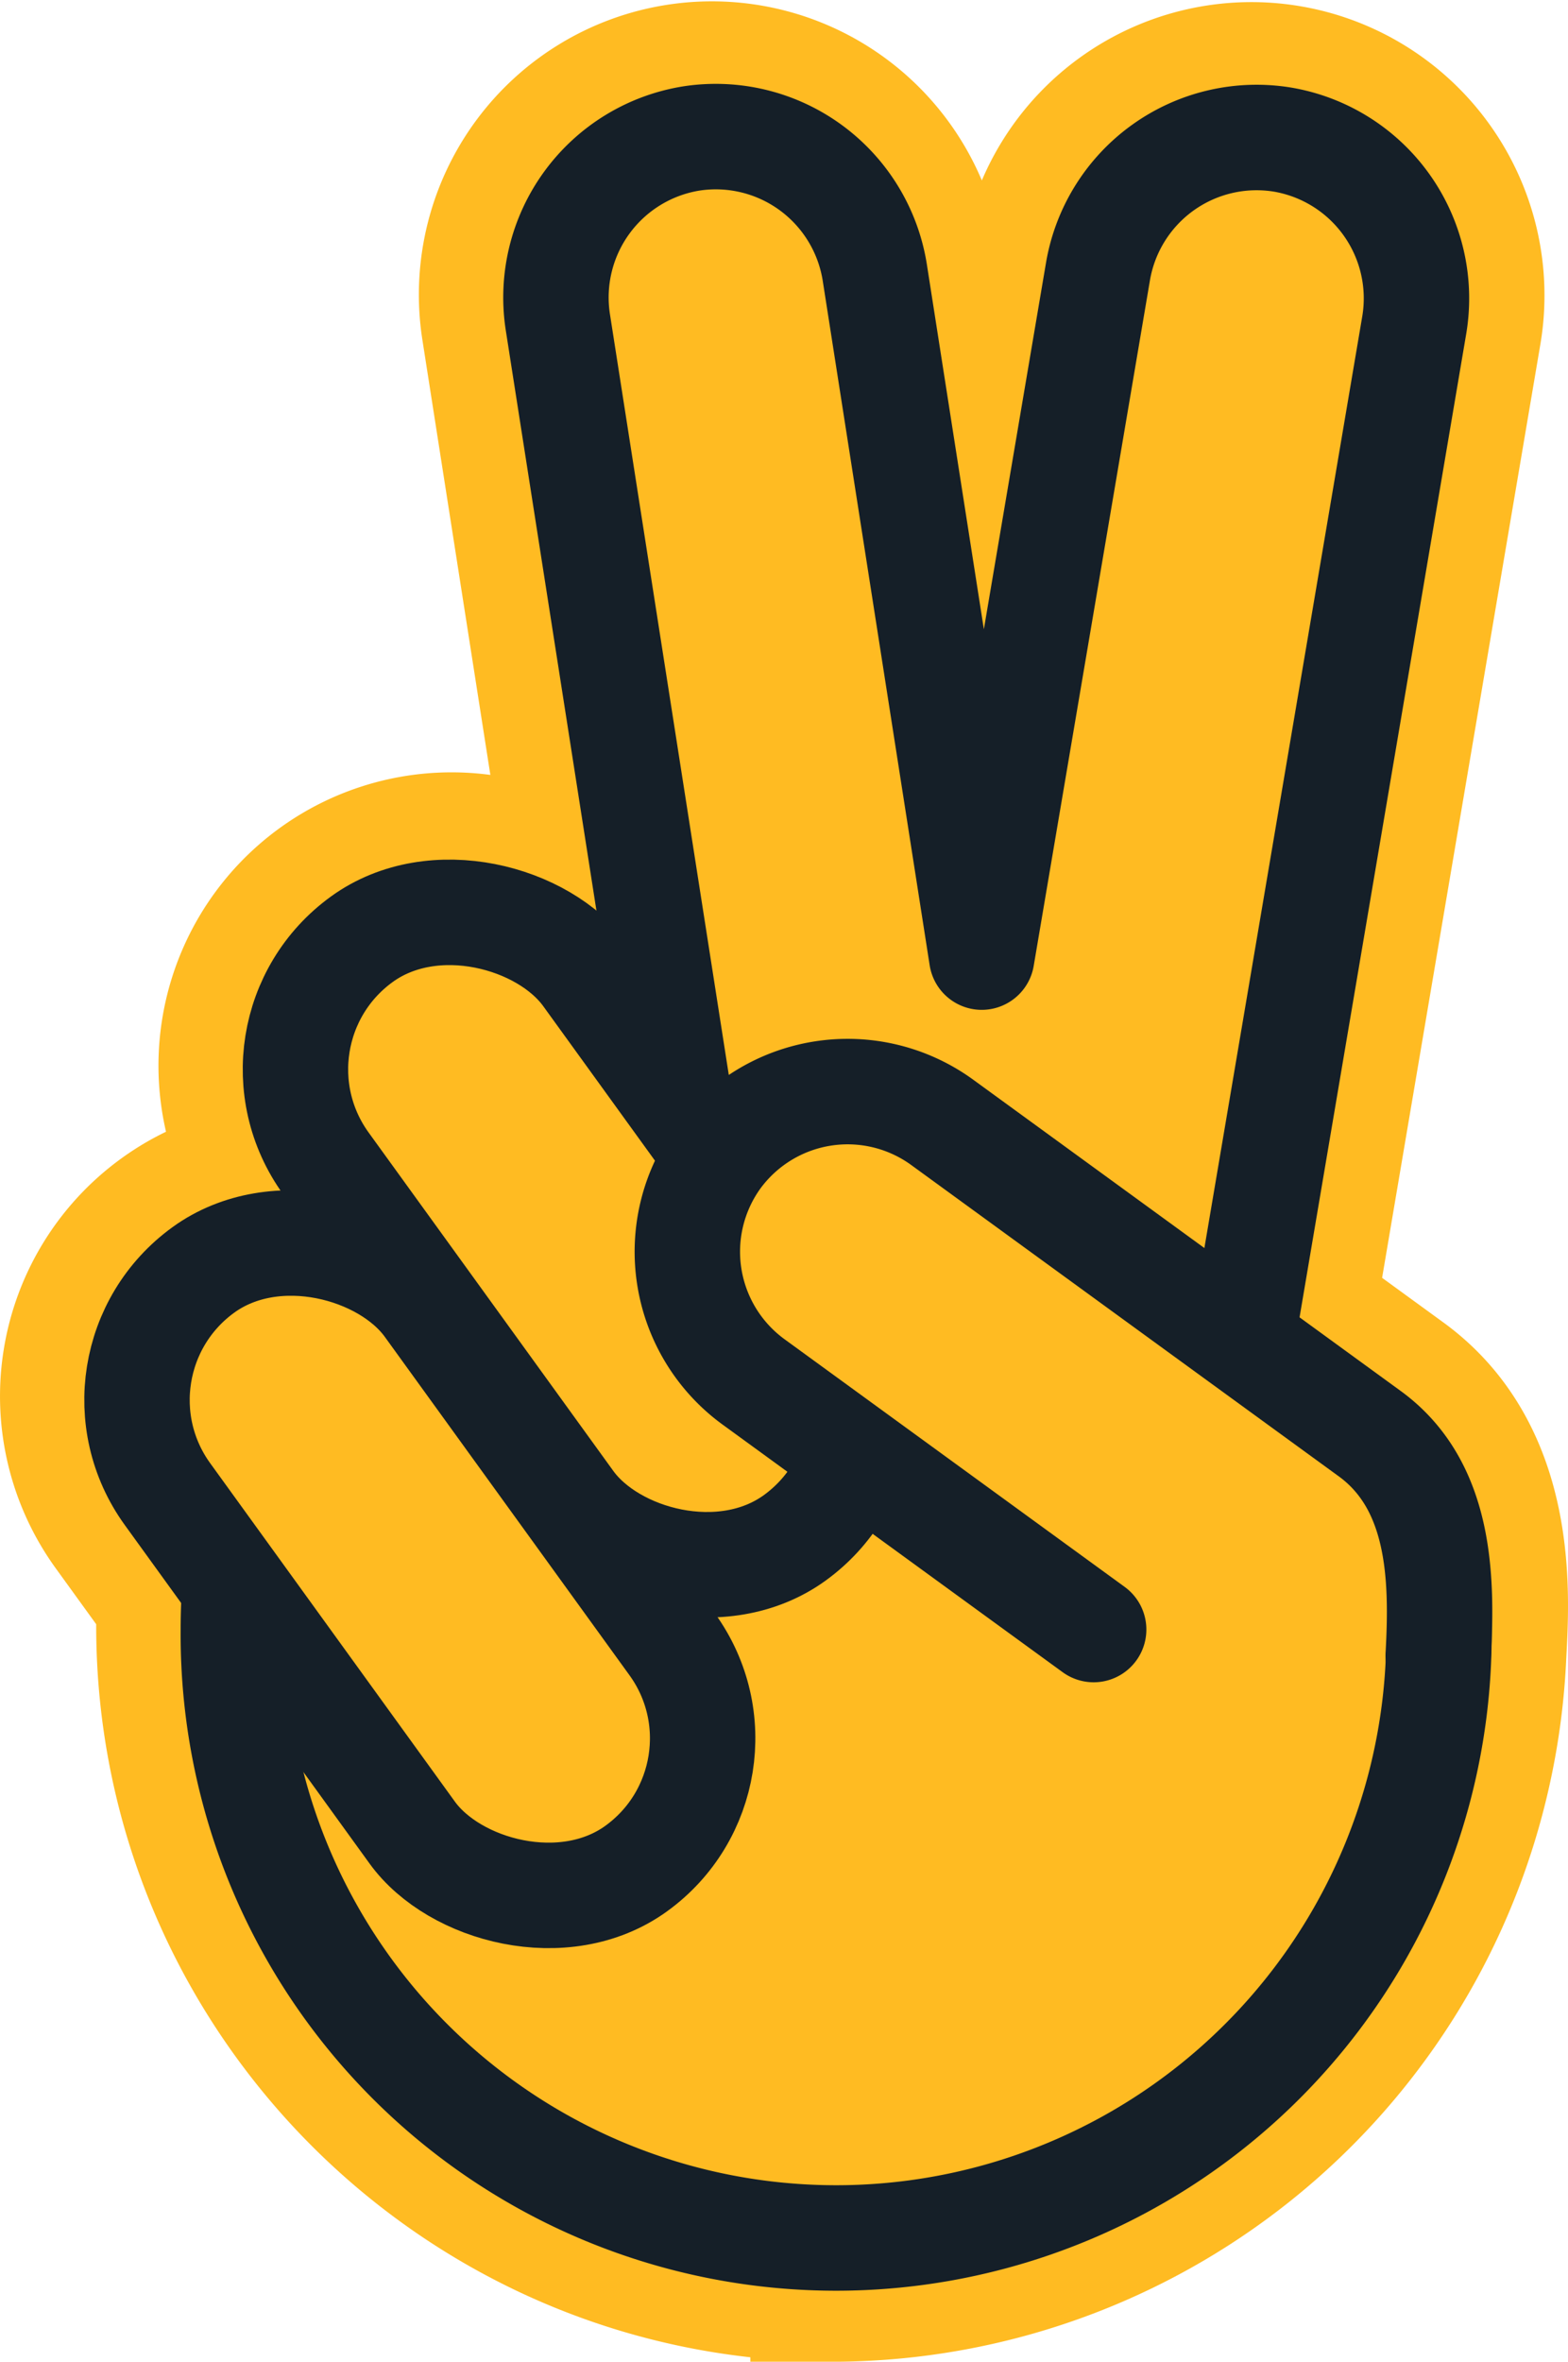 <svg id="Camada_1" data-name="Camada 1" xmlns="http://www.w3.org/2000/svg" viewBox="0 0 357 537.29"><defs><style>.cls-1,.cls-2,.cls-3,.cls-4{fill:#fb2;}.cls-1{stroke:#fb2;stroke-miterlimit:10;stroke-width:37px;}.cls-2,.cls-4{stroke:#151f28;stroke-linejoin:round;stroke-width:24px;}.cls-4{stroke-linecap:round;}</style></defs><path class="cls-1" d="M317.72,315.8l-23.2-16.88L332.51,75a48.22,48.22,0,0,0-95.08-16.13L223,144.21,209.68,59.27a48.22,48.22,0,0,0-95.28,14.9l20.71,132.45a48.23,48.23,0,0,0-72.18,62.94,47.77,47.77,0,0,0-24.5,9,48.27,48.27,0,0,0-10.79,67.33l12.9,17.82c-.09,2.09-.14,4.15-.14,6.15,0,82.13,66.82,148.94,148.94,148.94a148.92,148.92,0,0,0,148.79-142.6C338.92,361.92,340.51,332.37,317.72,315.8Z"/><path class="cls-2" d="M327.62,370.72a137.25,137.25,0,1,1-274.49,0,139.11,139.11,0,0,1,.8-14.94"/><path class="cls-2" d="M292.12,31.78h0A36.63,36.63,0,0,0,250,61.69L223.52,217.74,199.17,62A36.65,36.65,0,0,0,157.43,31.5h0A36.64,36.64,0,0,0,127,73.23l34.61,221.36A36.64,36.64,0,0,0,203.32,325h0c.86-.14,1.69-.31,2.52-.5a36.68,36.68,0,0,0,30.42,36.54h0a36.63,36.63,0,0,0,42.12-29.91L322,73.91A36.64,36.64,0,0,0,292.12,31.78Z"/><rect class="cls-3" x="168.22" y="288.45" width="106.18" height="142.5"/><rect class="cls-2" x="95.14" y="197.71" width="73.06" height="168.11" rx="36.53" transform="translate(-140.19 130.69) rotate(-35.89)"/><path class="cls-4" d="M249,370.72l-77.52-56.4a36.63,36.63,0,0,1-8.05-51h0a36.64,36.64,0,0,1,51-8.05l97.42,70.88c16.24,11.82,16.57,32.95,15.6,50.49"/><rect class="cls-2" x="59.07" y="272.93" width="73.06" height="168.11" rx="36.53" transform="translate(-191.14 123.83) rotate(-35.89)"/></svg>